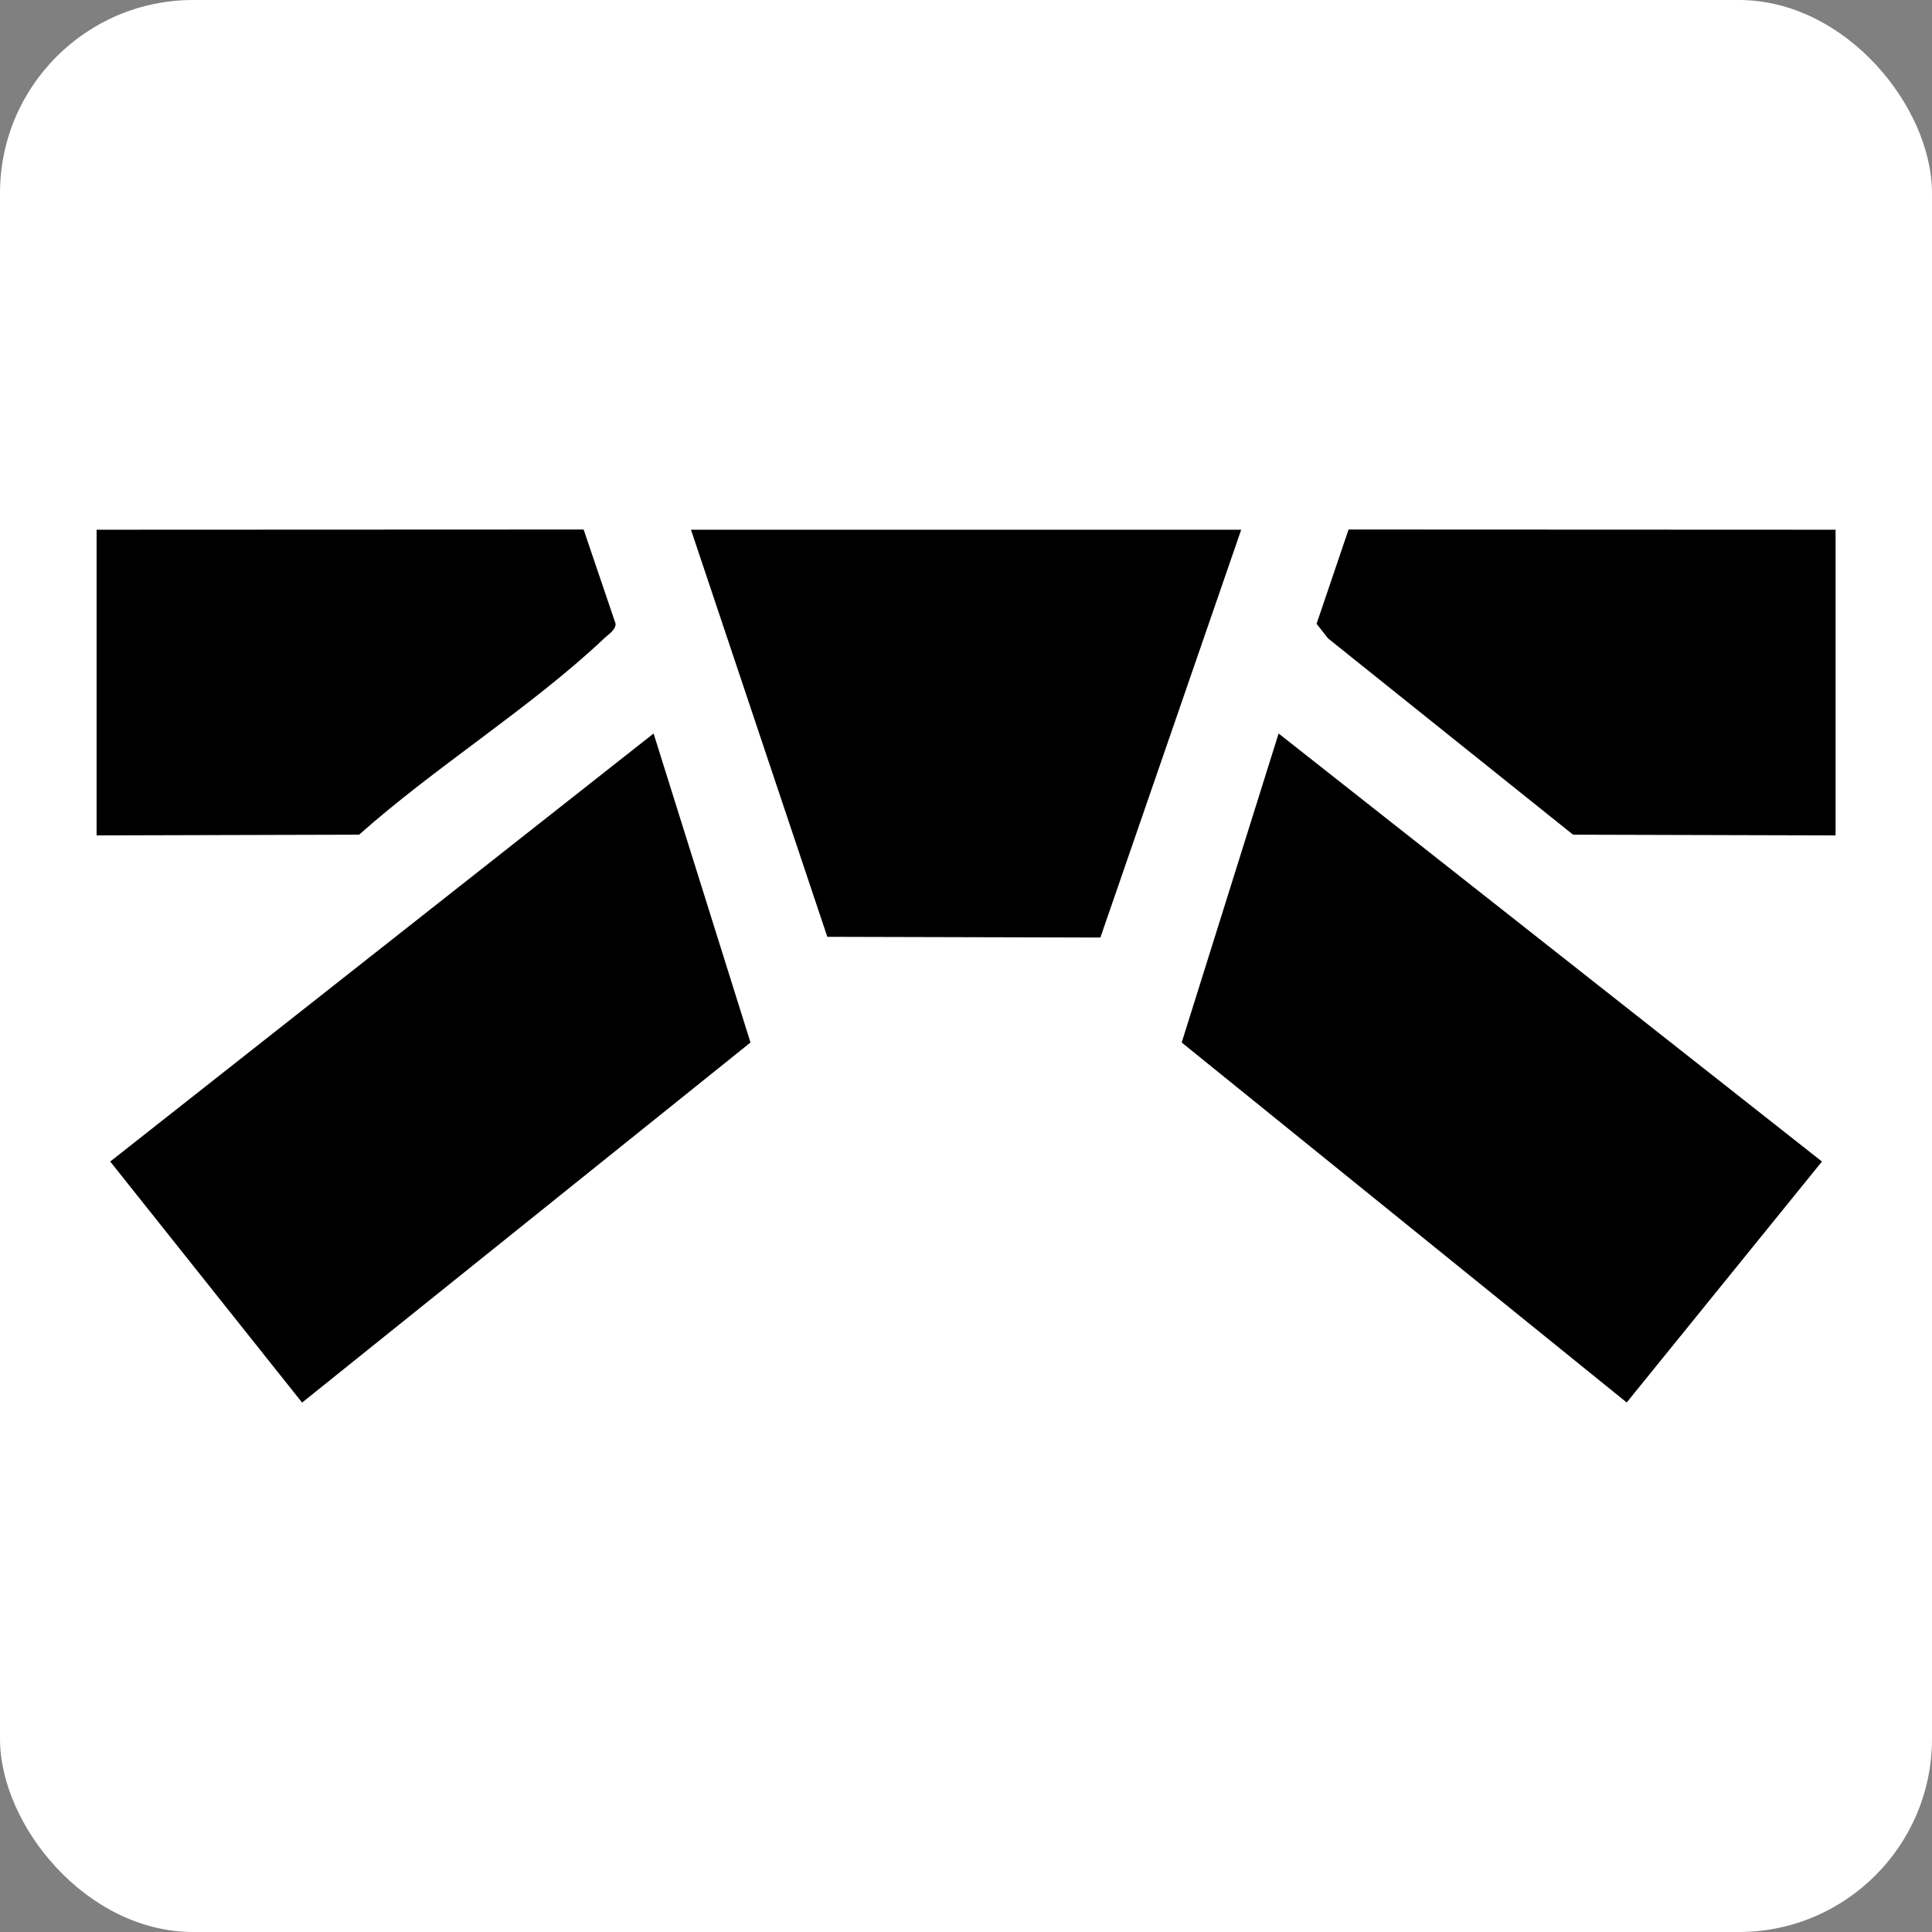 <svg xmlns="http://www.w3.org/2000/svg" version="1.1" xmlns:xlink="http://www.w3.org/1999/xlink" width="1000" height="1000"><rect width="100%" height="100%" fill="#808080" stroke="none"/><g clip-path="url(#SvgjsClipPath1183)"><rect width="1000" height="1000" fill="#ffffff"></rect><g transform="matrix(1.758,0,0,1.758,50,274.077)"><svg xmlns="http://www.w3.org/2000/svg" version="1.1" xmlns:xlink="http://www.w3.org/1999/xlink" width="512" height="257.05"><svg id="a" xmlns="http://www.w3.org/2000/svg" viewBox="0 0 512 257.05"><path d="M0,.06l143.39-.06,9.42,27.76c.03,1.81-2.16,3.15-3.34,4.27-21.57,20.38-49.8,37.88-72.18,57.82l-77.29.21V.06Z"></path><polygon points="512 .06 512 90.06 434.71 89.85 362.53 32.03 359.19 27.76 368.61 0 512 .06"></polygon><polygon points="507.99 186.08 450.5 257.02 319.48 151.04 348.01 60.06 507.99 186.08"></polygon><polygon points="163.99 60.06 192.52 151.04 60.5 257.05 4.01 186.08 163.99 60.06"></polygon><polygon points="337 .06 295.54 120.13 215.14 119.92 175 .06 337 .06"></polygon></svg></svg></g></g><defs><clipPath id="SvgjsClipPath1183"><rect width="1000" height="1000" x="0" y="0" rx="100" ry="100"></rect></clipPath></defs></svg>